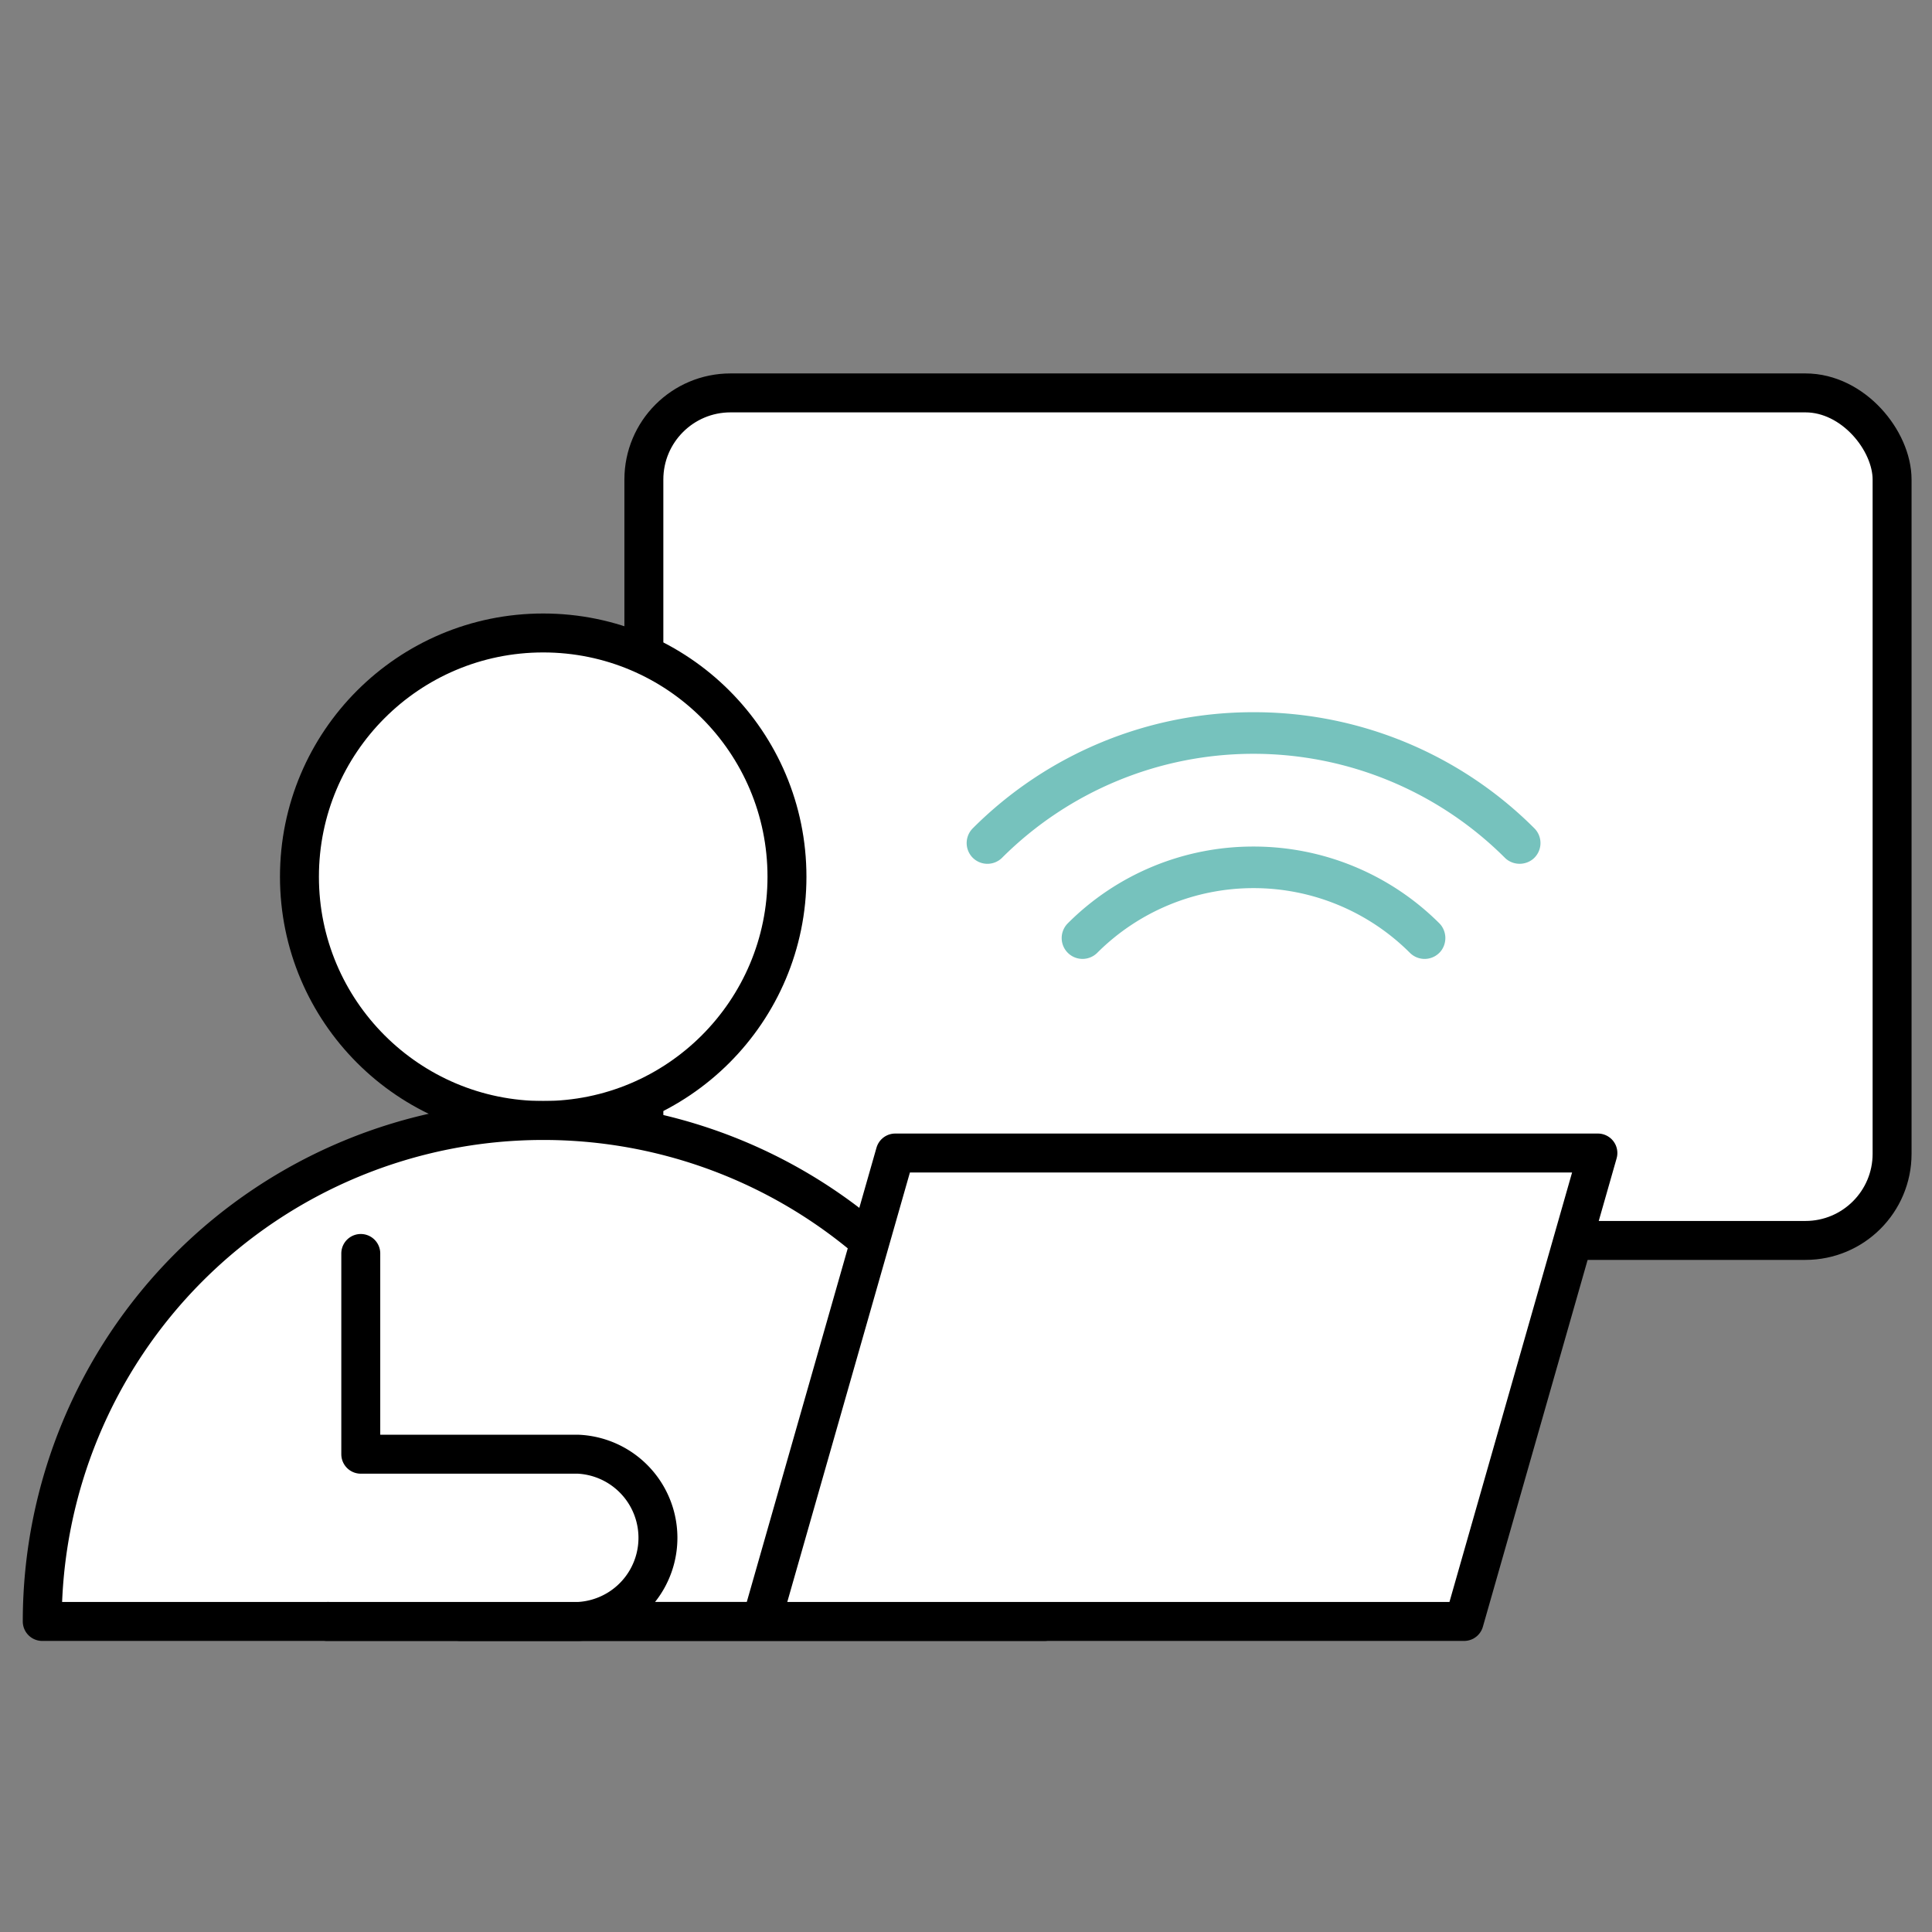 <svg xmlns="http://www.w3.org/2000/svg" viewBox="0 0 99.23 99.23"><rect x="0" y="0" width="99.23" height="99.23" fill="#808080" stroke="none"/><defs><style>.cls-1{fill:#fff;stroke:#000;}.cls-1,.cls-2{stroke-linecap:round;stroke-linejoin:round;stroke-width:2px;}.cls-2,.cls-3{fill:none;}.cls-2{stroke:#76c2bd;}</style></defs><g id="圖層_2" data-name="圖層 2"><g id="圖層_1-2" data-name="圖層 1"><rect class="cls-1" x="33.07" y="20.18" width="64.11" height="43.53" rx="4.45"/><circle class="cls-1" cx="27.9" cy="45.03" r="12.52"/><path class="cls-1" d="M27.9,57.55A25.73,25.73,0,0,0,2.17,83.28H53.64A25.73,25.73,0,0,0,27.9,57.55Z"/><polyline class="cls-1" points="23.64 83.28 75.2 83.28 82.07 59.22 45.98 59.22 39.11 83.28"/><path class="cls-1" d="M18.53,64.38V74.69H29.7a4.3,4.3,0,0,1,0,8.59H16.81"/><path class="cls-2" d="M64.38,44.48a12.49,12.49,0,0,1,8.84,3.65.09.09,0,0,1,0,.1.07.07,0,0,1-.1,0,12.36,12.36,0,0,0-17.47,0,.07.07,0,1,1-.1-.1A12.45,12.45,0,0,1,64.38,44.48Z"/><path class="cls-2" d="M64.38,37.58A19.34,19.34,0,0,1,78.1,43.25a.07.07,0,0,1,0,.1.09.09,0,0,1-.1,0,19.28,19.28,0,0,0-27.24,0,.07.07,0,0,1-.09,0,.07.07,0,0,1,0-.1A19.34,19.34,0,0,1,64.38,37.58Z"/><rect class="cls-3" width="99.23" height="99.23"/></g></g></svg>